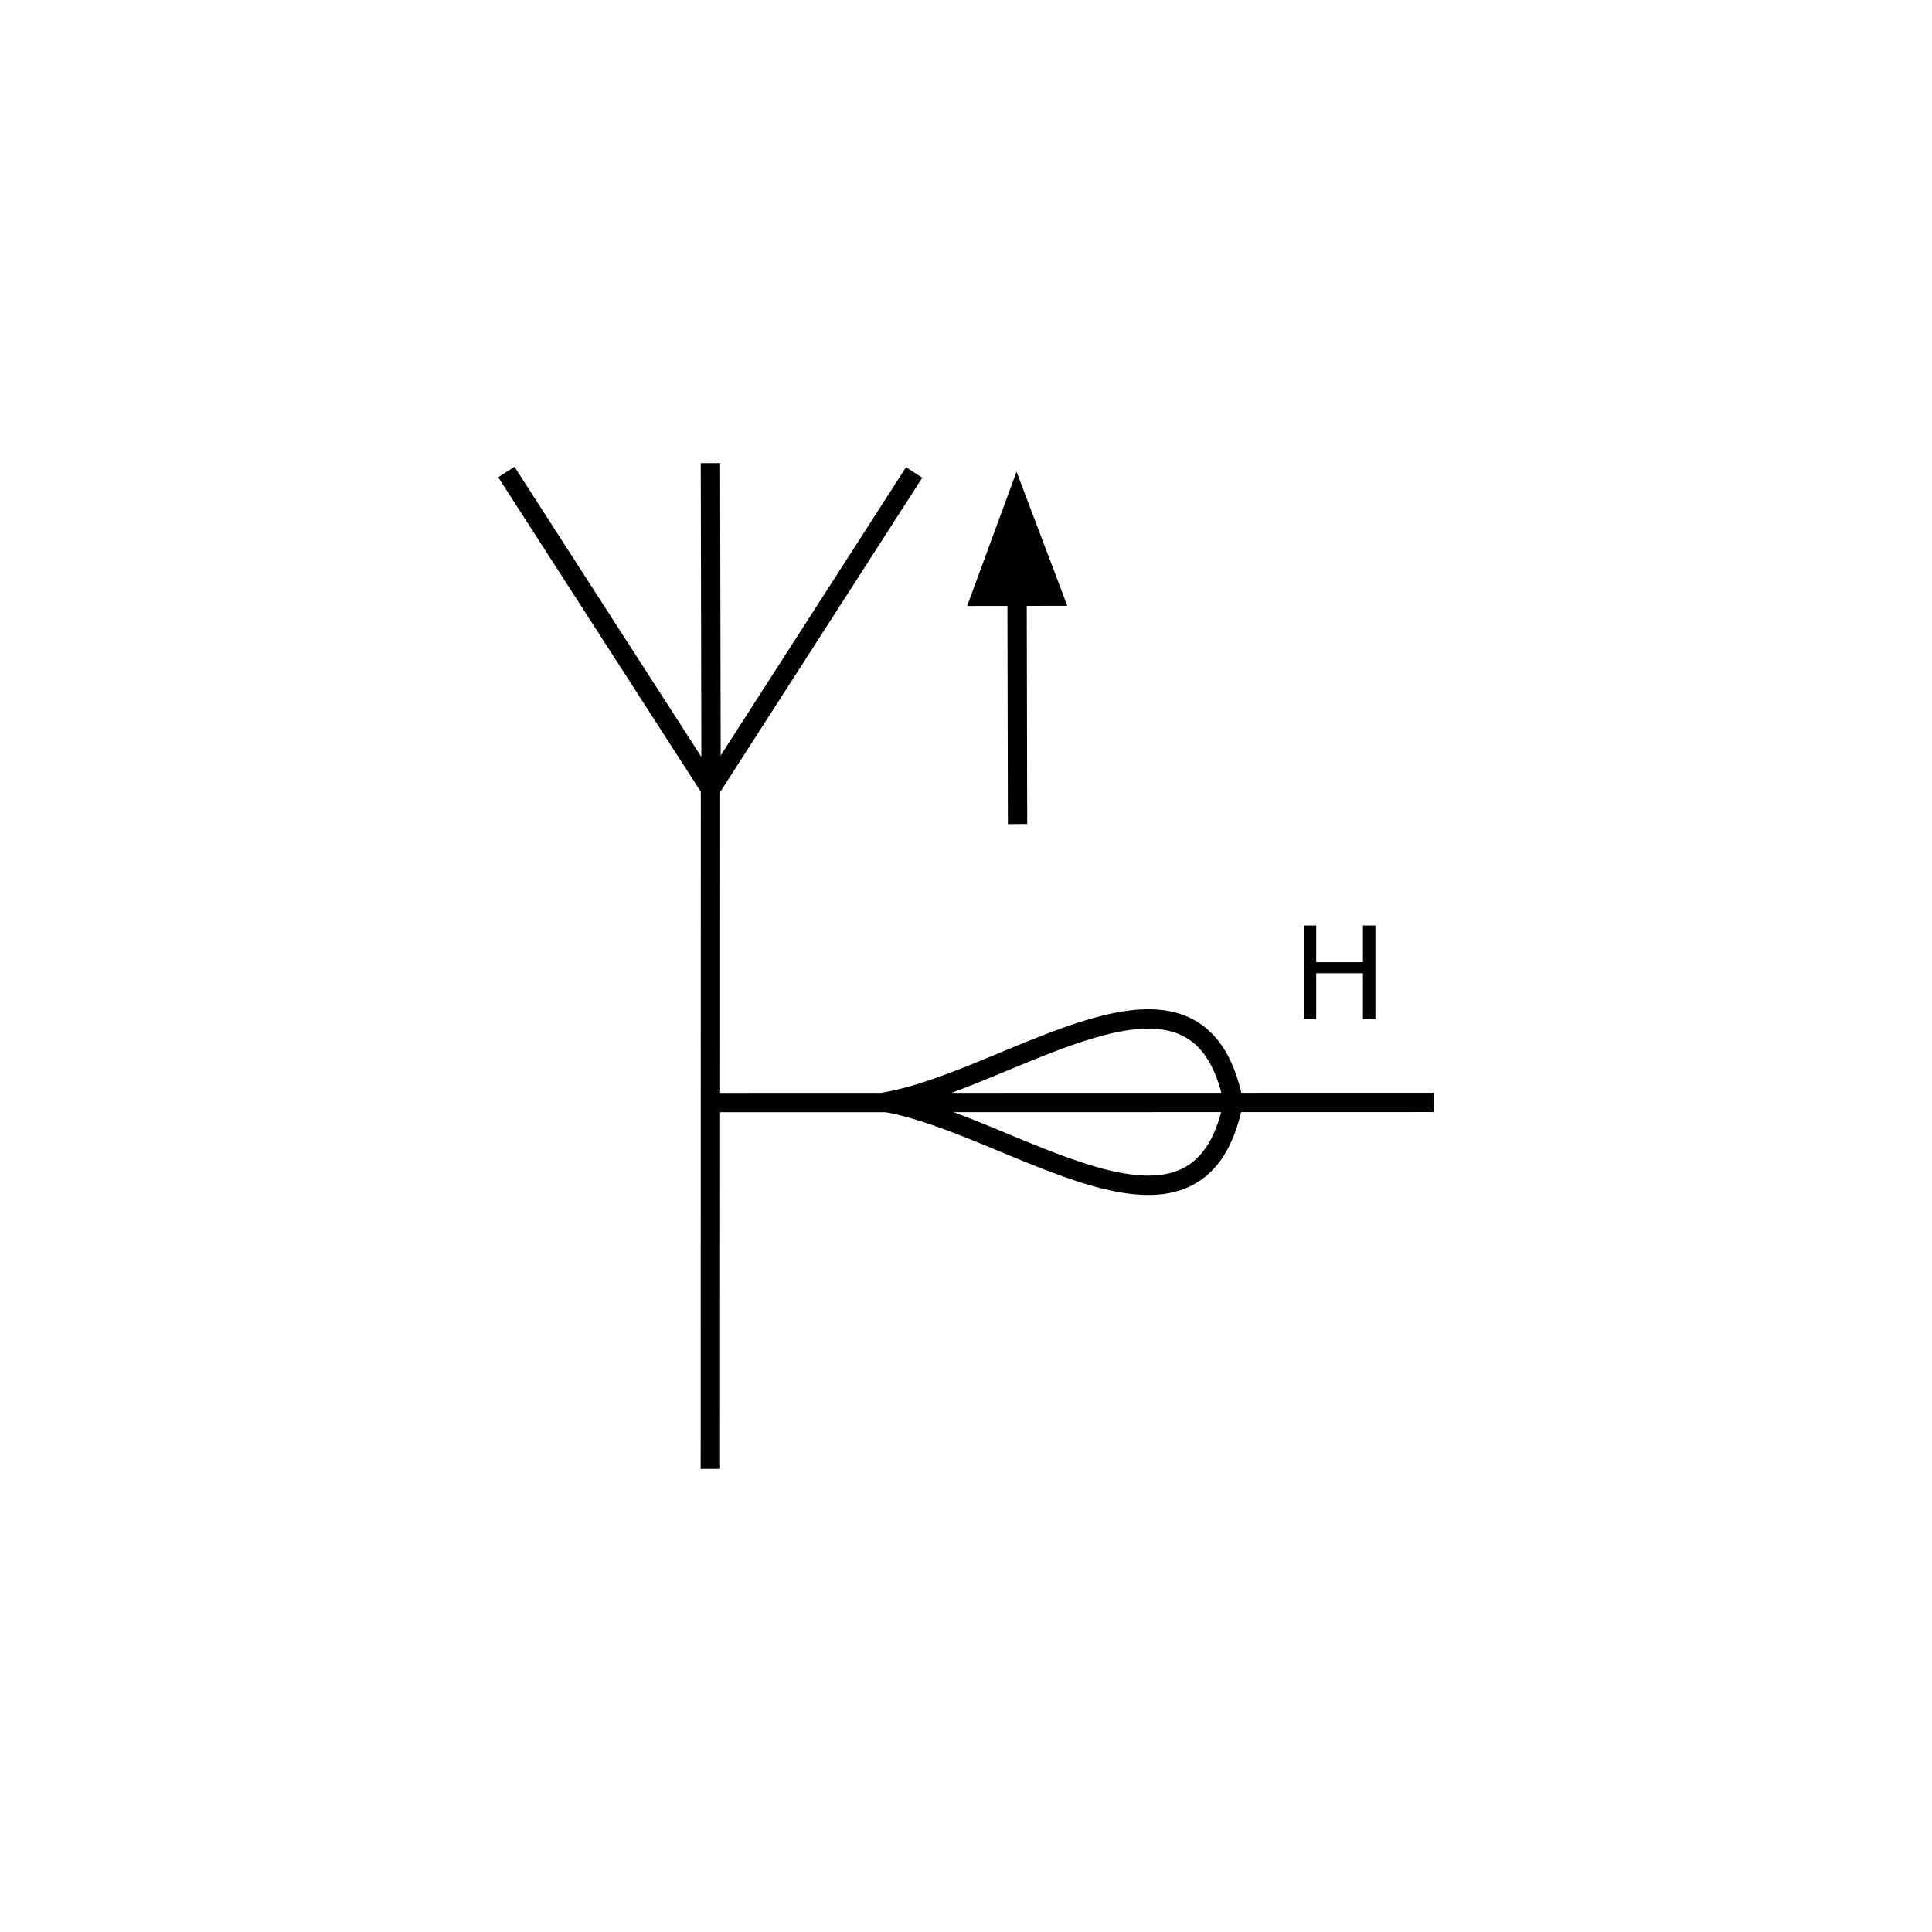 <?xml version="1.0" encoding="UTF-8" standalone="no"?>
<!-- Created with Inkscape (http://www.inkscape.org/) -->

<svg
   xmlns:dc="http://purl.org/dc/elements/1.1/"
   xmlns:cc="http://creativecommons.org/ns#"
   xmlns:rdf="http://www.w3.org/1999/02/22-rdf-syntax-ns#"
   xmlns:svg="http://www.w3.org/2000/svg"
   xmlns="http://www.w3.org/2000/svg"
   xmlns:sodipodi="http://sodipodi.sourceforge.net/DTD/sodipodi-0.dtd"
   xmlns:inkscape="http://www.inkscape.org/namespaces/inkscape"
   width="100"
   height="100"
   viewBox="0 0 26.458 26.458"
   version="1.1"
   id="svg8"
   inkscape:version="0.92.3 (2405546, 2018-03-11)"
   sodipodi:docname="3.svg">
  <defs
     id="defs2" />
  <sodipodi:namedview
     id="base"
     pagecolor="#ffffff"
     bordercolor="#666666"
     borderopacity="1.0"
     inkscape:pageopacity="0.0"
     inkscape:pageshadow="2"
     inkscape:zoom="4"
     inkscape:cx="34.919444"
     inkscape:cy="52.096106"
     inkscape:document-units="px"
     inkscape:current-layer="layer1"
     showgrid="false"
     units="px"
     inkscape:window-width="1366"
     inkscape:window-height="705"
     inkscape:window-x="-8"
     inkscape:window-y="-8"
     inkscape:window-maximized="1" />
  <g
     inkscape:label="Layer 1"
     inkscape:groupmode="layer"
     id="layer1"
     transform="translate(0,-270.542)">
    <g
       id="g887-0"
       transform="matrix(0.572,0,0,1,4.113,8.43)"
       style="stroke-width:1.322" />
    <g
       id="g1015"
       transform="translate(-3.503)">
      <g
         transform="translate(0.534,0.335)"
         id="g874">
        <g
           transform="translate(-0.534,-0.369)"
           id="g928">
          <path
             sodipodi:nodetypes="cc"
             inkscape:connector-curvature="0"
             id="path826-9"
             d="m 13.233,281.382 -0.002,9.31"
             style="fill:none;stroke:#000000;stroke-width:0.265;stroke-linecap:butt;stroke-linejoin:miter;stroke-miterlimit:4;stroke-dasharray:none;stroke-opacity:1" />
          <path
             sodipodi:nodetypes="cc"
             inkscape:connector-curvature="0"
             id="path826-9-7"
             d="m 16.022,277.046 -2.788,4.336"
             style="fill:none;stroke:#000000;stroke-width:0.265;stroke-linecap:butt;stroke-linejoin:miter;stroke-miterlimit:4;stroke-dasharray:none;stroke-opacity:1" />
          <path
             sodipodi:nodetypes="cc"
             inkscape:connector-curvature="0"
             id="path826-9-7-7"
             d="m 10.437,277.04 2.797,4.342"
             style="fill:none;stroke:#000000;stroke-width:0.265;stroke-linecap:butt;stroke-linejoin:miter;stroke-miterlimit:4;stroke-dasharray:none;stroke-opacity:1" />
          <path
             sodipodi:nodetypes="cc"
             inkscape:connector-curvature="0"
             id="path826-9-7-6"
             d="m 13.232,276.918 0.009,4.47"
             style="fill:none;stroke:#000000;stroke-width:0.265;stroke-linecap:butt;stroke-linejoin:miter;stroke-miterlimit:4;stroke-dasharray:none;stroke-opacity:1" />
        </g>
        <g
           id="g841"
           transform="matrix(0,-0.353,-0.353,0,28.555,301.884)" />
      </g>
      <g
         transform="translate(-8.425,6.567)"
         id="g887">
        <path
           sodipodi:nodetypes="cc"
           inkscape:connector-curvature="0"
           id="path826-5"
           d="m 31.563,279.072 -9.933,0.002"
           style="fill:none;stroke:#000000;stroke-width:0.265;stroke-linecap:butt;stroke-linejoin:miter;stroke-miterlimit:4;stroke-dasharray:none;stroke-opacity:1" />
      </g>
      <g
         transform="matrix(0,-0.353,-0.353,0,31.213,295.902)"
         id="g841-5">
        <path
           sodipodi:nodetypes="ccccccccc"
           inkscape:connector-curvature="0"
           id="path34"
           style="fill:#000000;fill-opacity:1;fill-rule:nonzero;stroke:none;stroke-width:0.971"
           d="m 48.467,38.648 0.772,-0.093 0.026,0.972 -0.732,-0.165 z m -0.128,-1.555 5.204,1.969 -5.21,1.917 z" />
        <path
           sodipodi:nodetypes="cc"
           inkscape:connector-curvature="0"
           id="path834"
           d="m 39.873,39.023 9.223,0.019"
           style="fill:none;stroke:#000000;stroke-width:0.75px;stroke-linecap:butt;stroke-linejoin:miter;stroke-opacity:1" />
      </g>
      <path
         style="fill:none;stroke:#000000;stroke-width:0.265;stroke-linecap:butt;stroke-linejoin:miter;stroke-miterlimit:4;stroke-dasharray:none;stroke-opacity:1"
         d="m 20.394,285.635 c -0.478,-2.417 -3.065,-0.28 -4.793,0.002"
         id="path826-5-0"
         inkscape:connector-curvature="0"
         sodipodi:nodetypes="cc" />
      <path
         style="fill:none;stroke:#000000;stroke-width:0.265;stroke-linecap:butt;stroke-linejoin:miter;stroke-miterlimit:4;stroke-dasharray:none;stroke-opacity:1"
         d="m 20.394,285.635 c -0.478,2.417 -3.065,0.28 -4.793,-0.002"
         id="path826-5-0-9"
         inkscape:connector-curvature="0"
         sodipodi:nodetypes="cc" />
      <g
         id="text994"
         style="font-style:normal;font-weight:normal;font-size:10.583px;line-height:1.25;font-family:sans-serif;letter-spacing:0px;word-spacing:0px;fill:#000000;fill-opacity:1;stroke:none;stroke-width:0.265"
         aria-label="H">
        <path
           id="path996"
           style="font-size:1.764px;stroke-width:0.265"
           d="m 22.339,284.498 h -0.171 v -0.628 h -0.64 v 0.628 h -0.171 v -1.282 h 0.171 v 0.503 h 0.64 v -0.503 h 0.171 z"
           inkscape:connector-curvature="0" />
      </g>
    </g>
  </g>
</svg>
